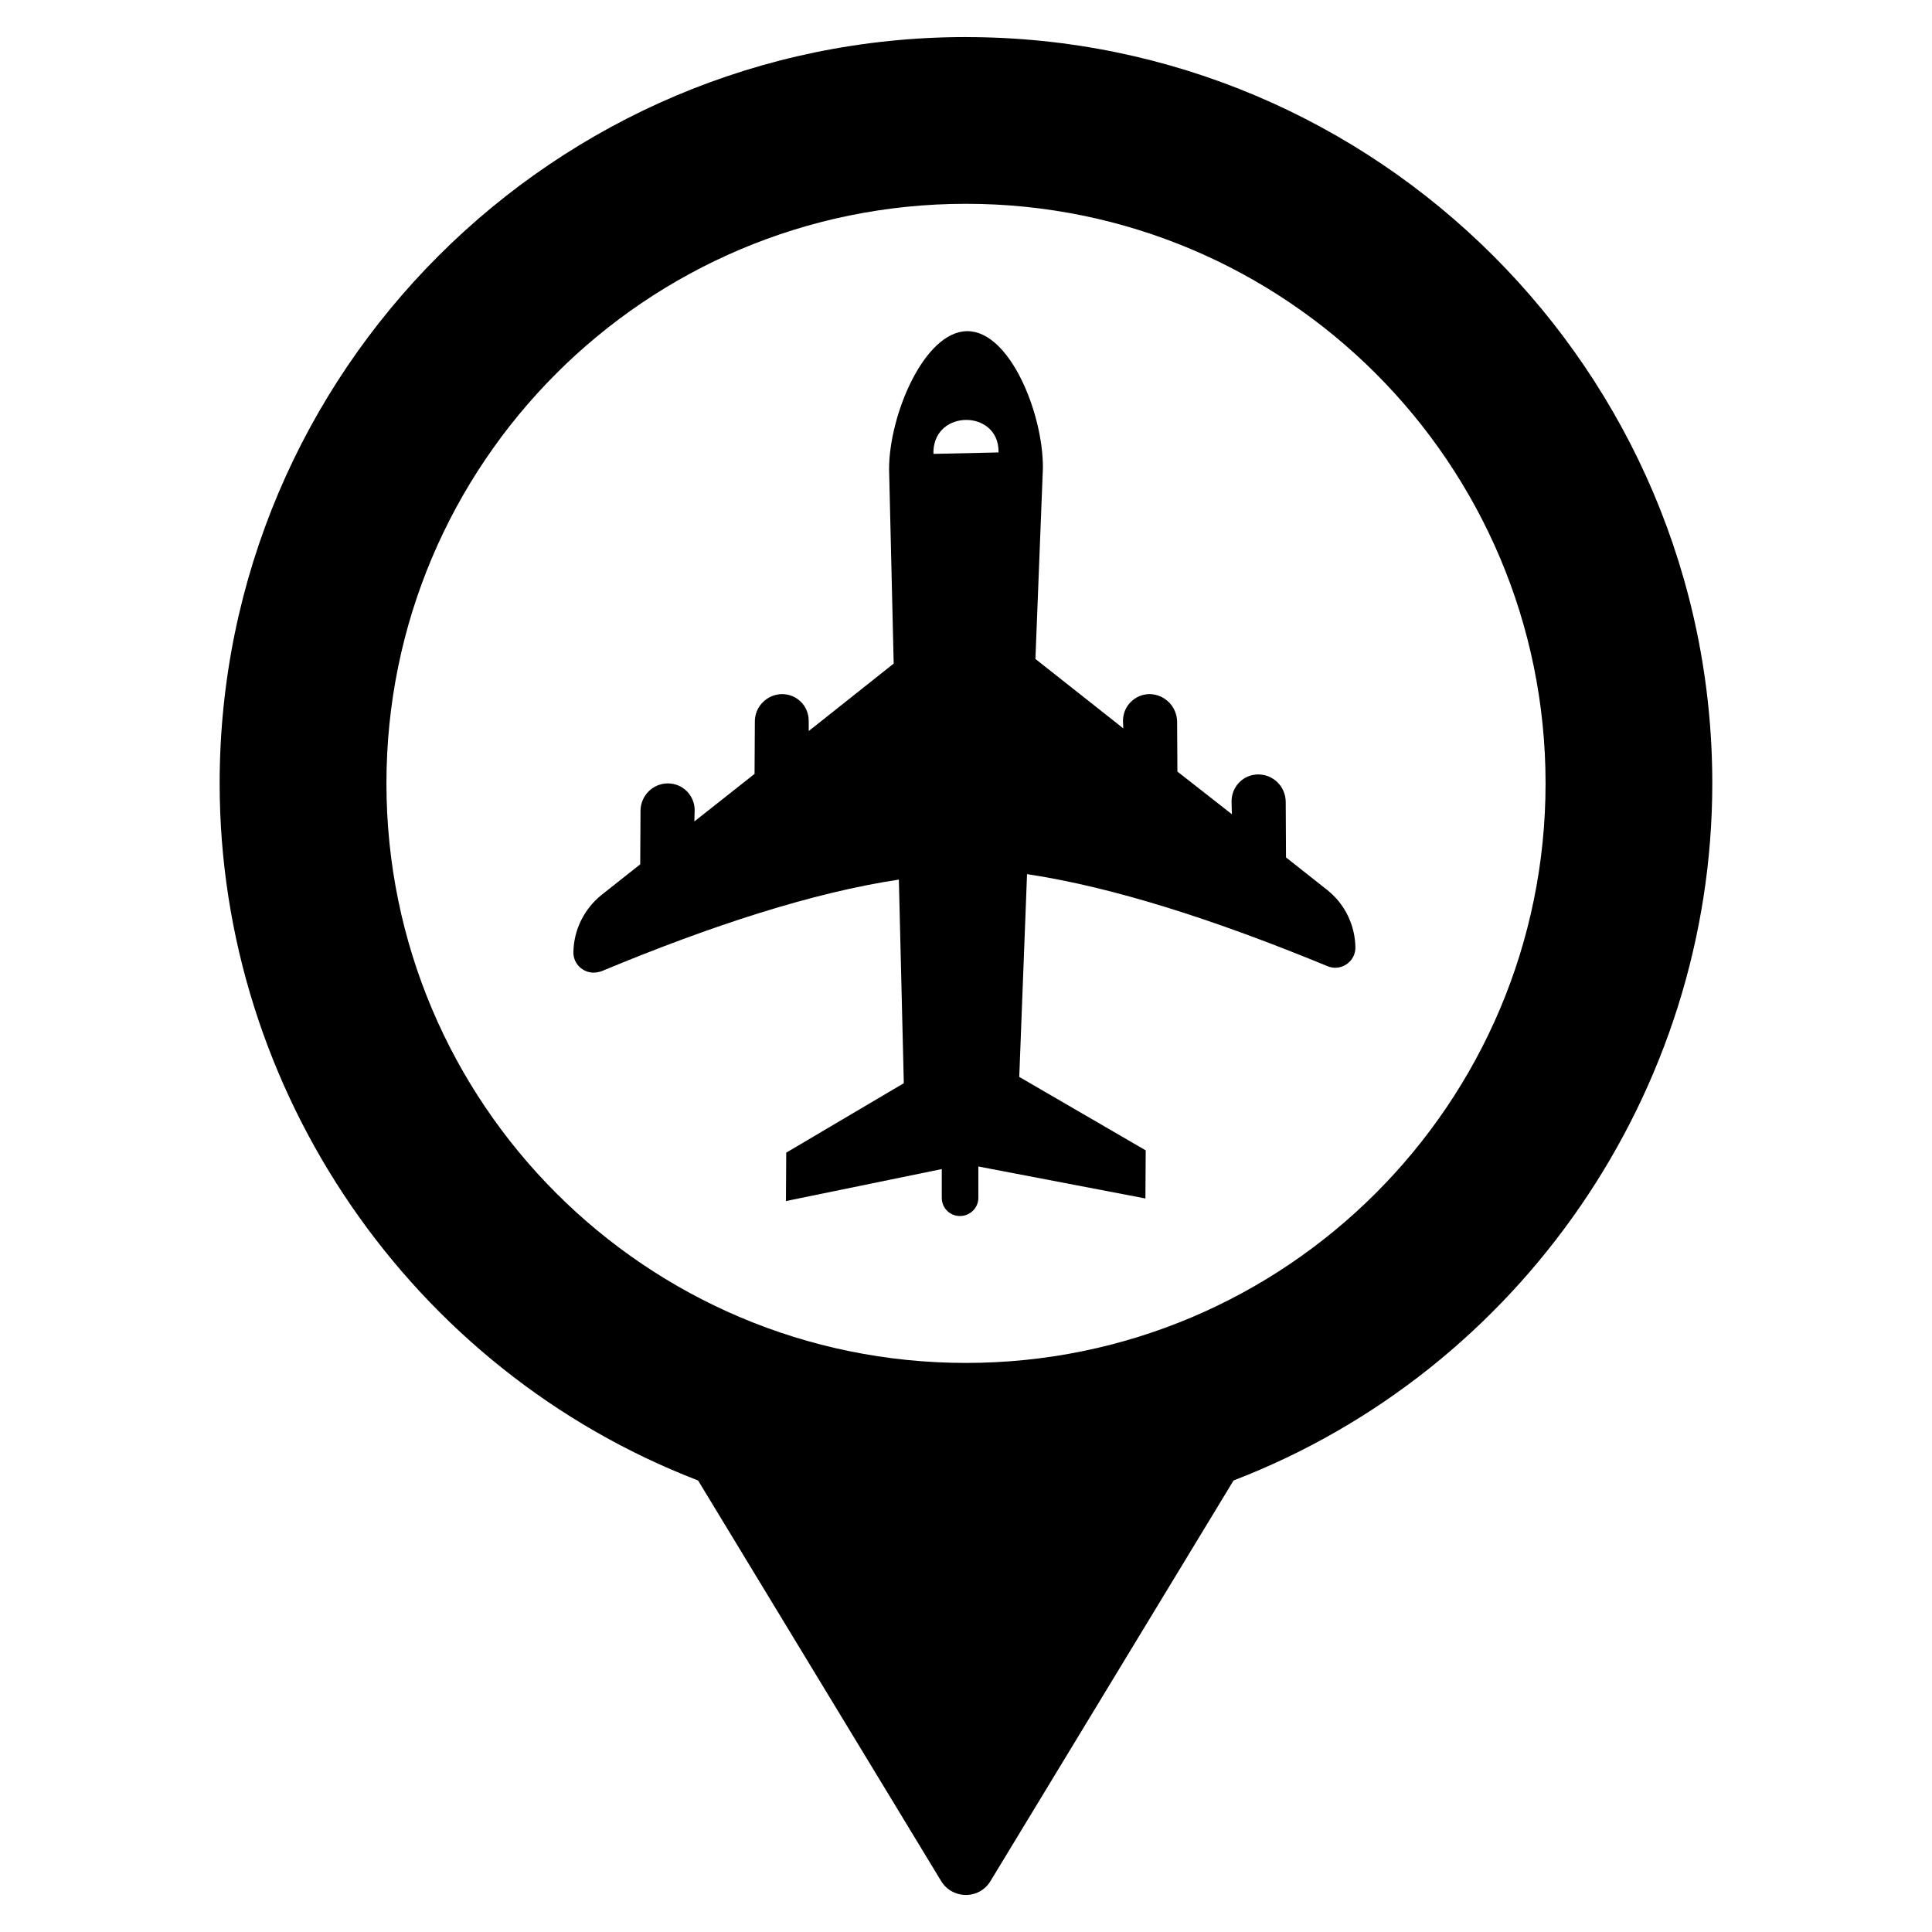 <?xml version="1.0" encoding="UTF-8"?>
<!-- Uploaded to: SVG Repo, www.svgrepo.com, Generator: SVG Repo Mixer Tools -->
<svg fill="#000000" width="800px" height="800px" version="1.1" viewBox="144 144 512 512" xmlns="http://www.w3.org/2000/svg">
 <g>
  <path d="m400 153.82c-109.08 0-197.79 88.703-197.79 197.79 0 81.602 50.84 155.49 126.79 184.73l64.426 106.18c1.375 2.289 3.894 3.664 6.566 3.664s5.113-1.375 6.488-3.664l64.426-106.18c76.027-29.238 126.87-103.13 126.87-184.73 0-109.08-88.777-197.78-197.78-197.78zm0 351.37c-84.809 0-153.59-68.777-153.59-153.59 0-84.809 68.777-153.59 153.59-153.59s153.59 68.777 153.59 153.59c0 84.809-68.781 153.59-153.59 153.59z"/>
  <path d="m495.72 379.85-10.914-8.625-0.078-14.809c-0.074-3.969-3.281-7.176-7.25-7.176h-0.078c-3.894 0-7.023 3.207-7.023 7.098l0.074 3.434-1.07-0.84-13.355-10.457-0.078-13.281c-0.078-3.969-3.281-7.176-7.25-7.25-3.894 0-7.098 3.129-7.098 7.102v0.074l0.078 1.91-2.594-2.062-20.688-16.336 1.984-50.609c0.078-14.504-8.777-36.258-20-36.258h-0.078c-11.297 0.078-20.609 21.984-20.688 36.41l1.223 51.68-20.762 16.488-1.754 1.375-0.004-2.602v-0.074c0-3.969-3.129-7.102-7.098-7.102-3.969 0.078-7.176 3.281-7.176 7.25l-0.078 13.82v0.078l-14.199 11.219-1.754 1.375 0.078-2.977c0-3.894-3.129-7.098-7.098-7.098s-7.176 3.207-7.25 7.176l-0.078 14.273-10.23 8.09c-4.656 3.742-7.406 9.312-7.481 15.266 0 3.055 2.519 5.344 5.344 5.344 0.688 0 1.449-0.152 2.137-0.383 29.539-12.289 56.105-20.84 78.773-24.273l1.297 53.359v0.609l-31.145 18.398-0.078 12.824 41.297-8.473v7.633c0 2.672 2.137 4.809 4.809 4.809s4.887-2.137 4.887-4.809v-8.32l44.273 8.473 0.078-12.746-33.512-19.465 2.062-53.738c22.824 3.434 49.695 12.062 79.539 24.352 0.688 0.305 1.449 0.457 2.137 0.457 2.824 0 5.344-2.289 5.344-5.344-0.074-5.957-2.82-11.605-7.477-15.27zm-87.098-115.95-17.25 0.383v-0.762c0.457-11.07 17.176-10.918 17.25 0.074z"/>
 </g>
</svg>